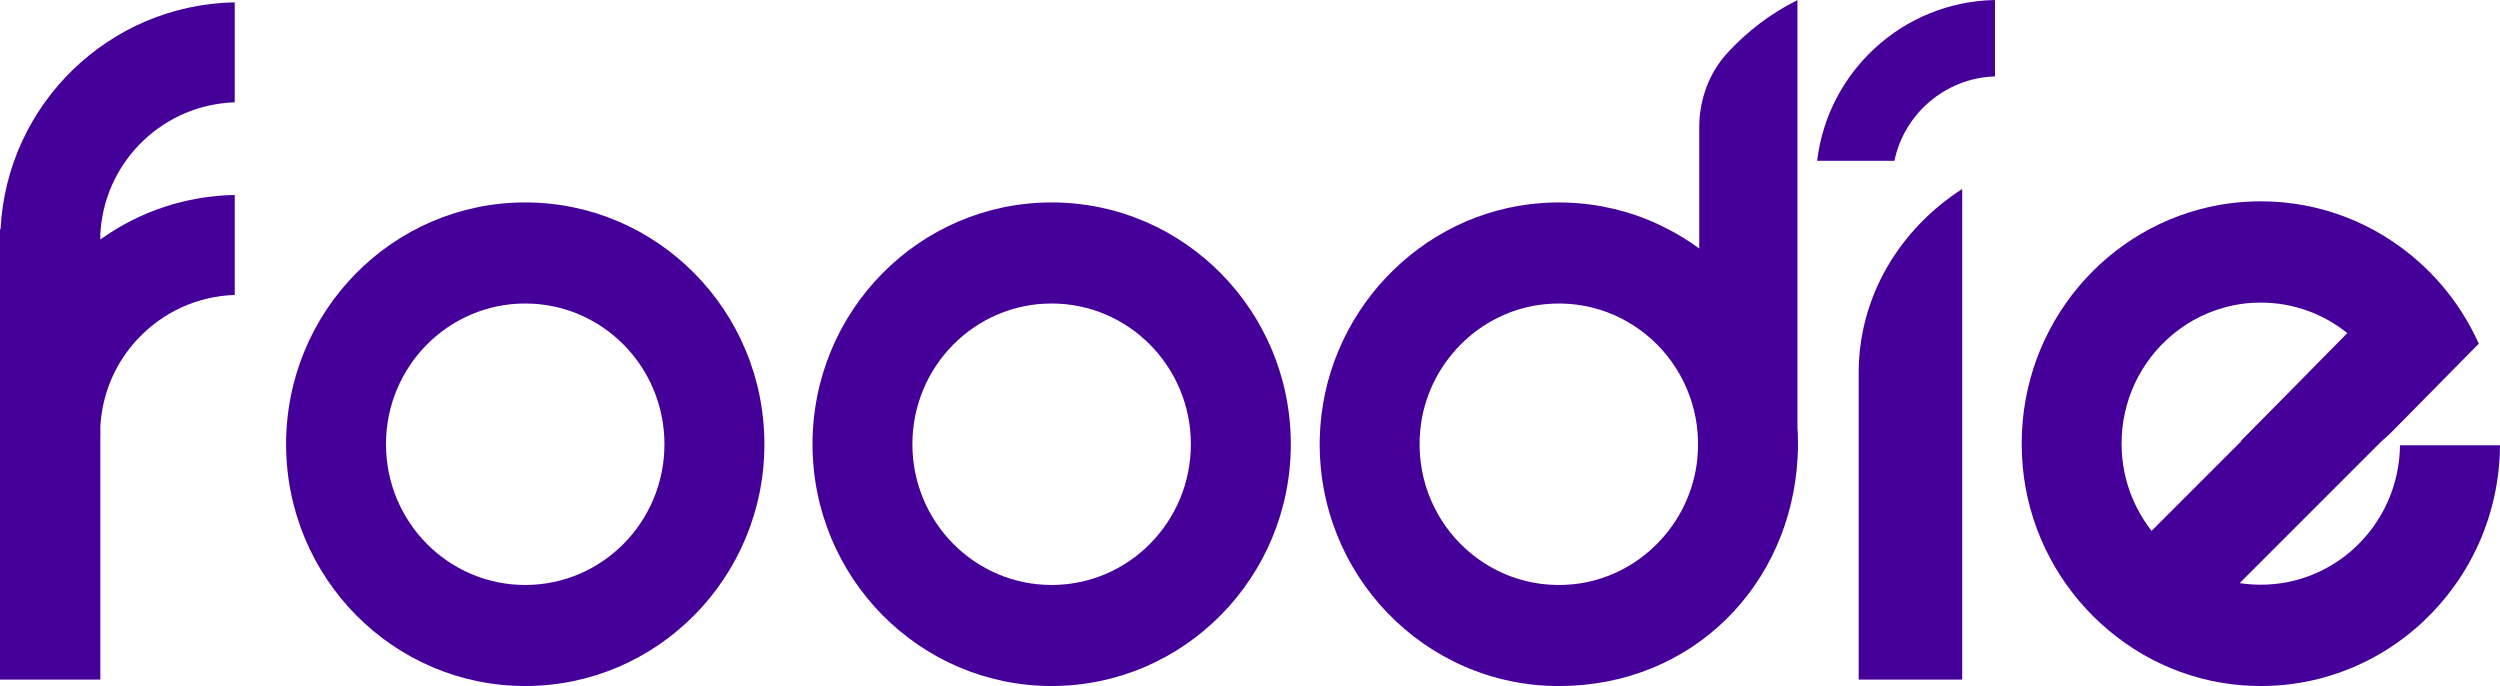 <?xml version="1.0" encoding="UTF-8"?>
<svg id="Layer_1" data-name="Layer 1" xmlns="http://www.w3.org/2000/svg" viewBox="0 0 1243.4 341.2">
  <defs>
    <style>
      .cls-1 {
        fill: #450099;
      }
    </style>
  </defs>
  <path class="cls-1" d="M261.22,100.68c-65.69,0-118.93,53.83-118.93,120.24s53.24,120.27,118.93,120.27,118.96-53.86,118.96-120.27-53.27-120.24-118.96-120.24ZM261.22,290.94c-38.24,0-69.25-31.32-69.25-70.01s31.01-69.98,69.25-69.98,69.25,31.32,69.25,69.98-30.98,70.01-69.25,70.01Z"/>
  <path class="cls-1" d="M49.8,215.85c0,.31,0,.63.03.94t.06.03v-4.35c-.06,1.13-.09,2.25-.09,3.38Z"/>
  <path class="cls-1" d="M49.9,116.56v2.56c.38-.31.78-.56,1.19-.84,18.66-13.07,41.27-20.85,65.66-21.32v49.74c-18.73.59-35.61,8.66-47.68,21.29-9.04,9.41-15.41,21.35-17.98,34.64-.63,3.22-1.03,6.5-1.19,9.85-.06,1.13-.09,2.25-.09,3.38,0,.31,0,.63.03.94,0,.69.03,1.41.06,2.09v119.12H0V113.96h.28C3.41,51.87,54.15,2.35,116.74,1.16v49.74c-35.11,1.13-63.65,28.42-66.66,63.06-.06.88-.13,1.72-.19,2.59Z"/>
  <path class="cls-1" d="M992.23,0v38c-24.68.79-45.13,18.52-50.02,41.97h-38.43c5.29-44.49,42.74-79.1,88.45-79.97Z"/>
  <path class="cls-1" d="M523.04,100.68c-65.69,0-118.93,53.83-118.93,120.24s53.24,120.27,118.93,120.27,118.96-53.86,118.96-120.27-53.27-120.24-118.96-120.24ZM523.04,290.94c-38.24,0-69.25-31.32-69.25-70.01s31.01-69.98,69.25-69.98,69.25,31.32,69.25,69.98-30.98,70.01-69.25,70.01Z"/>
  <path class="cls-1" d="M894.17,215.94c-.06-1.11-.12-2.18-.19-3.26V.05c-13.16,6.54-24.98,15.52-34.86,26.3-.05.06-.1.12-.16.17-9.08,9.98-13.82,23.23-13.82,36.8v60.29c-5.5-4.05-11.35-7.62-17.48-10.62-4.47-2.28-9.1-4.2-13.88-5.88-14.61-5.01-30.51-7.29-47.07-6.11-60.65,4.33-108.8,55.43-110.31,116.89-1.66,67.8,52.2,123.32,118.89,123.32s115.46-50.38,118.77-113.76c.13-2.15.19-4.33.19-6.51,0-1.68-.03-3.35-.09-4.99ZM782.42,290.59c-43.79,4.42-80.33-32.44-76.03-76.74,3.18-32.78,29.4-59.29,61.82-62.54,43.83-4.39,80.31,32.48,75.99,76.75-3.2,32.75-29.38,59.26-61.78,62.53Z"/>
  <path class="cls-1" d="M49.9,212.48v6.41c-.03-.69-.06-1.41-.06-2.09-.03-.31-.03-.63-.03-.94,0-1.13.03-2.25.09-3.38Z"/>
  <path class="cls-1" d="M1243.4,221.47c-.46,69.11-58.37,124.44-127.74,119.4-57.56-4.19-104.51-50.84-109.66-109.09-5.36-60.63,33.58-113.01,87.77-127.6,9.78-2.66,20.07-4.05,30.67-4.05,29.95,0,57.37,11.24,78.28,29.81,8.23,7.25,15.42,15.65,21.42,24.93,3.28,5.1,6.19,10.46,8.72,16.06l-17.23,17.46-22.57,22.87-3.73,3.78c-3.81,3.86-8.35,6.92-13.39,8.84-8.09,3.07-16.86,4.75-25.99,4.75-9.92,0-19.41-1.99-28.07-5.59-2.17-.9-4.29-1.9-6.35-3l-.85-.86,23.39-23.69,29.39-29.81c-11.79-9.51-26.77-15.18-43.02-15.18-6.13,0-12.07.79-17.73,2.34-11.13,2.95-21.17,8.69-29.36,16.38-14.69,13.8-23.46,33.99-22.01,56.19,2.28,34.84,30.3,63.11,64.69,65.27,39.98,2.5,73.2-29.34,73.63-69.21h49.74Z"/>
  <path class="cls-1" d="M975.92,94v244.01h-51.49v-152.59c0-37.93,20.39-71.44,51.49-91.42Z"/>
  <rect class="cls-1" x="1105.51" y="168.8" width="49.35" height="140.1" transform="translate(499.92 -729.21) rotate(45)"/>
</svg>